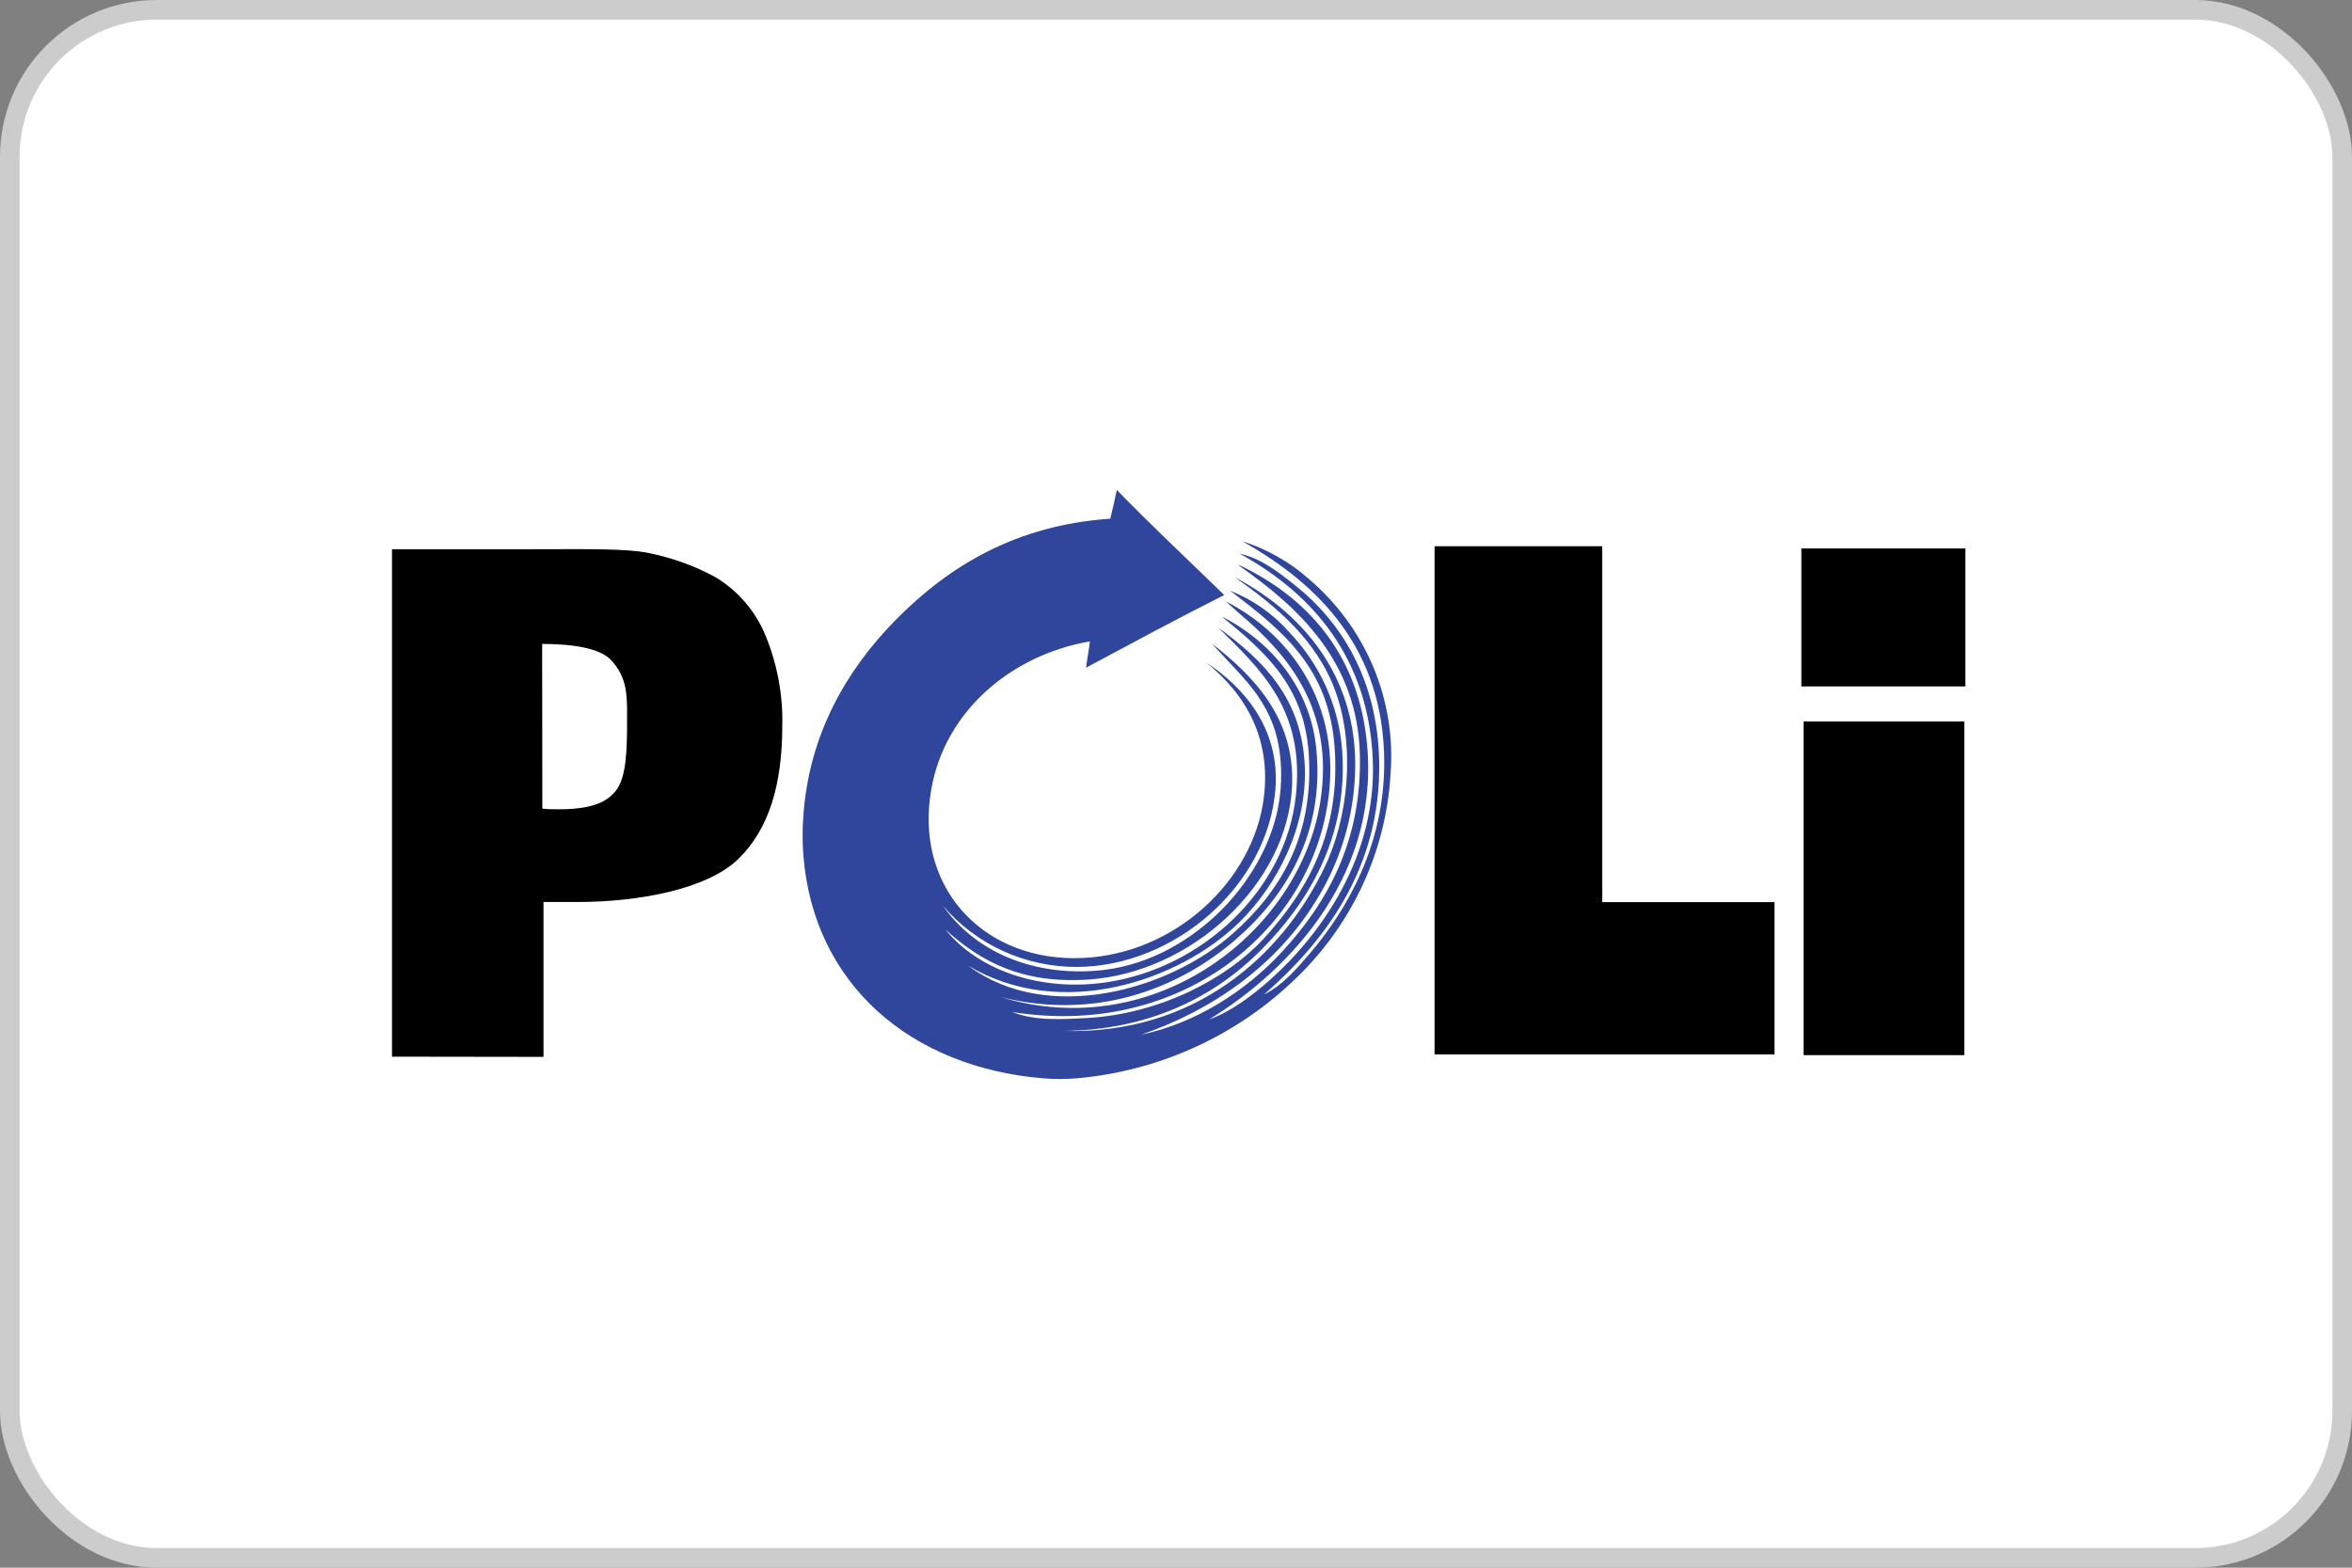 <?xml version="1.0" encoding="UTF-8"?>
<svg xmlns="http://www.w3.org/2000/svg" width="120" height="80" viewBox="0 0 120 80" fill="none">
  <rect x="0" y="0" width="120" height="80" fill="#808080" stroke="none"/>
  <rect x="0.5" y="0.5" width="119" height="79" rx="7.5" fill="white"></rect>
  <rect x="0.5" y="0.5" width="119" height="79" rx="7.5" stroke="#CCCCCC"></rect>
  <path d="M73.192 53.808H90.537V46.036H81.748V27.875H73.192V53.808Z" fill="black"></path>
  <path fill-rule="evenodd" clip-rule="evenodd" d="M20 28.028V53.922L27.73 53.933V46.03H29.47C32.551 46.03 36.067 45.386 37.661 43.842C39.255 42.298 39.913 39.986 39.913 37.032C39.95 35.446 39.654 33.87 39.044 32.401C38.544 31.192 37.667 30.168 36.539 29.475C35.417 28.86 34.2 28.426 32.936 28.189C31.93 28.012 30.123 28.018 28.086 28.025C27.681 28.026 27.268 28.028 26.849 28.028H20ZM28.029 41.291C27.909 41.289 27.789 41.28 27.67 41.263L27.661 33.294V32.86C29.197 32.86 30.588 33.068 31.168 33.675C31.998 34.555 31.996 35.471 31.994 36.574L31.994 36.734C31.994 38.147 31.977 39.674 31.415 40.358C31.049 40.8 30.418 41.379 28.029 41.291Z" fill="black"></path>
  <path d="M100.218 36.819H92.021V53.845H100.218V36.819Z" fill="black"></path>
  <path d="M91.905 27.988H100.276V35.028H91.905V27.988Z" fill="black"></path>
  <path fill-rule="evenodd" clip-rule="evenodd" d="M61.688 52.023C62.792 51.635 63.882 50.814 64.821 49.98C67.468 47.619 70.256 43.612 70.039 38.734C69.813 33.598 66.998 30.306 63.25 28.255C64.331 28.488 65.224 29.191 66.056 29.852C68.462 31.759 70.288 34.713 70.366 38.865C70.471 44.387 67.468 48.153 64.491 50.749C65.424 50.295 66.143 49.455 66.839 48.641C68.81 46.331 70.624 43.042 70.624 38.927C70.624 33.136 67.279 29.801 63.378 27.619C64.635 28.017 65.792 28.671 66.772 29.538C68.213 30.765 69.341 32.306 70.066 34.036C70.791 35.766 71.092 37.639 70.946 39.503C70.709 43.567 68.887 47.387 65.856 50.173C62.871 52.965 59.004 54.679 54.891 55.031C54.347 55.07 53.802 55.07 53.259 55.031C46.447 54.478 41.505 50.207 40.989 43.658C40.935 42.977 40.935 42.293 40.989 41.612C41.279 37.48 43.186 34.188 45.688 31.646C48.41 28.879 51.85 26.793 56.65 26.47C56.769 25.956 56.908 25.369 56.981 25C58.56 26.643 60.479 28.434 62.462 30.366C60.073 31.564 57.749 32.824 55.412 34.072C55.465 33.604 55.575 33.07 55.607 32.73C51.598 33.425 48.218 36.274 47.517 40.27C46.647 45.145 49.986 48.871 54.763 48.896C59.589 48.922 63.685 45.272 64.421 41.101C65.001 37.73 63.494 35.375 61.549 33.817C63.363 34.992 65.317 37.114 65.073 40.27C64.679 45.213 59.931 49.308 54.963 49.344C53.657 49.35 52.365 49.072 51.181 48.533C49.996 47.993 48.948 47.205 48.111 46.223C49.737 48.539 52.581 49.759 55.812 49.546C58.352 49.379 60.499 48.158 62.079 46.671C63.659 45.184 64.949 43.039 65.268 40.857C65.397 39.989 65.397 39.106 65.268 38.238C64.871 35.684 63.288 34.495 61.839 32.846C63.902 34.458 66.065 36.606 65.923 40.082C65.708 45.162 60.74 49.64 55.543 49.986C52.134 50.213 50.036 49.072 48.233 47.432C49.94 49.549 53.16 50.636 56.523 50.116C61.32 49.376 65.595 45.457 66.117 40.596C66.587 36.206 64.317 34.169 62.149 32.018C64.468 33.72 66.43 35.624 66.572 39.126C66.697 42.168 65.184 45.145 63.244 47.049C60.143 50.094 54.102 52.091 49.407 49.285C53.407 52.273 59.618 50.562 62.917 47.625C65.311 45.497 67.059 42.659 66.769 38.422C66.534 35.017 64.563 33.275 62.331 31.459C64.627 32.611 66.841 34.915 67.16 38.232C67.587 42.574 65.543 45.78 63.056 47.937C60.05 50.533 55.809 52.08 51.047 50.877C58.937 53.283 66.314 47.548 67.363 40.911C68.117 36.141 65.624 33.329 63.253 31.325C63.01 31.121 62.87 30.973 62.537 30.687C65.926 32.412 68.74 36.226 67.627 41.612C66.331 47.883 59.914 52.963 51.636 51.643C52.839 52.114 54.244 52.012 55.456 51.95C59.224 51.742 62.633 49.901 64.459 47.917C66.673 45.505 68.427 42.466 68.088 38.087C67.781 34.115 65.52 32.228 62.755 30.142C63.913 30.597 64.944 31.317 65.76 32.242C67.337 33.88 68.295 35.996 68.473 38.241C68.81 42.755 66.691 46.11 64.363 48.456C61.882 50.962 58.52 52.571 54.247 52.608C60.949 52.806 65.401 48.78 67.56 44.302C68.798 41.748 69.157 38.121 68.14 35.292C67.21 32.687 65.076 30.9 62.981 29.45C66.641 31.365 69.723 34.96 69.053 40.531C68.827 42.454 68.177 44.307 67.146 45.959C65.149 49.239 61.882 51.547 58.218 52.801C60.931 52.233 63.505 50.636 65.398 48.581C67.717 46.075 69.497 42.906 69.381 38.487C69.25 33.732 66.247 30.99 63.181 28.839C63.221 28.845 63.26 28.855 63.297 28.871C66.644 30.477 69.178 33.263 69.705 37.594C70.546 44.43 65.949 49.421 61.688 52.023Z" fill="#30469D"></path>
</svg>
